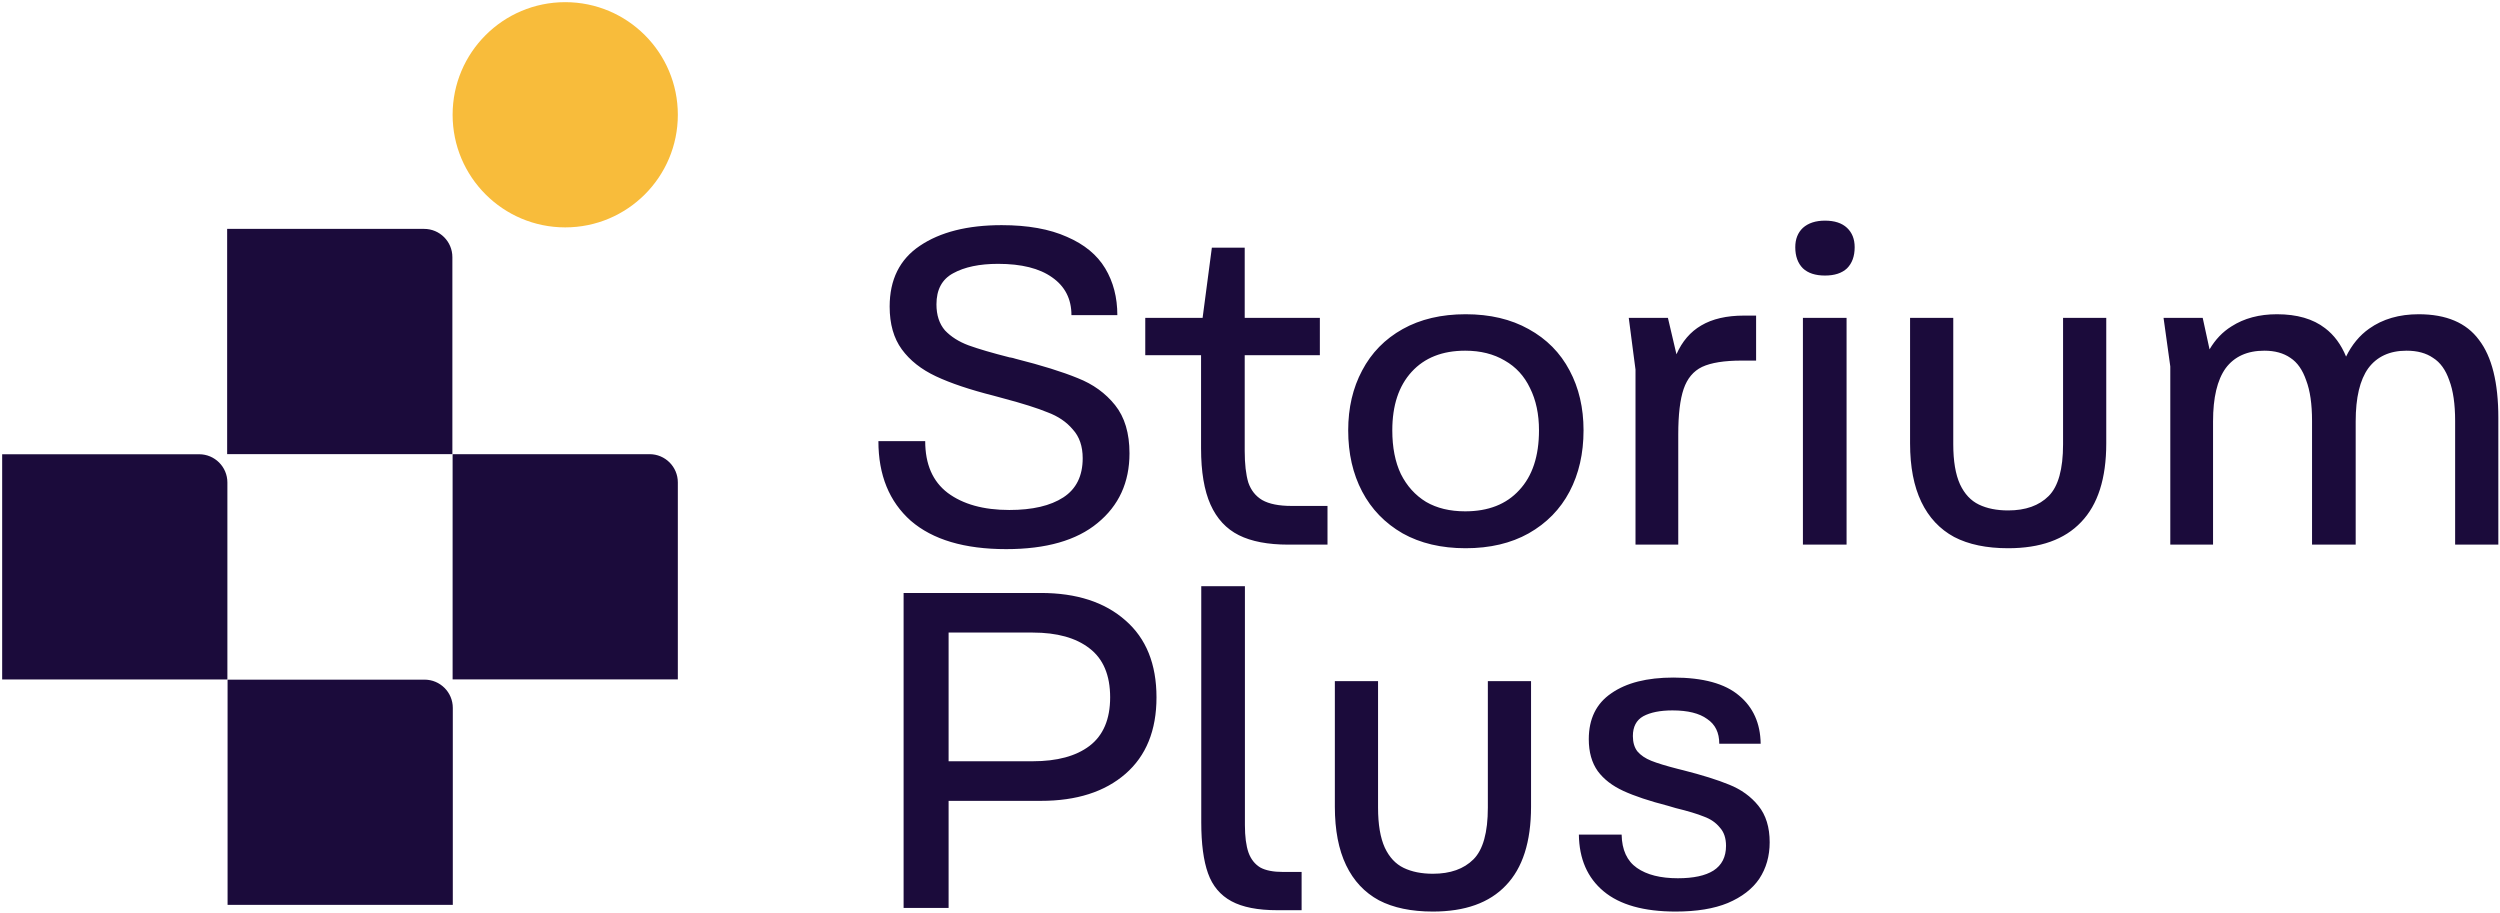 <svg xmlns="http://www.w3.org/2000/svg" width="578" height="211" viewBox="0 0 578 211" fill="none"><path fill-rule="evenodd" clip-rule="evenodd" d="M501.772 84.721L500.212 73.485L509.263 73.485L510.847 80.773C512.177 78.503 513.868 76.732 515.921 75.461C518.834 73.589 522.337 72.653 526.429 72.653C531.075 72.653 534.786 73.728 537.56 75.878C539.643 77.452 541.261 79.641 542.413 82.444C543.753 79.701 545.534 77.547 547.756 75.982C550.877 73.762 554.691 72.653 559.2 72.653C565.58 72.653 570.227 74.629 573.14 78.582C576.123 82.466 577.614 88.466 577.614 96.581L577.614 125.918L567.626 125.918L567.626 97.309C567.626 93.425 567.176 90.304 566.274 87.946C565.442 85.518 564.193 83.784 562.529 82.744C560.933 81.634 558.887 81.079 556.391 81.079C552.507 81.079 549.559 82.432 547.548 85.137C545.606 87.842 544.635 91.934 544.635 97.413L544.635 125.918L534.543 125.918L534.543 97.309C534.543 93.425 534.093 90.304 533.191 87.946C532.359 85.518 531.145 83.784 529.55 82.744C527.954 81.634 525.943 81.079 523.516 81.079C519.562 81.079 516.58 82.432 514.569 85.137C512.627 87.842 511.656 91.934 511.656 97.413L511.656 125.918L501.772 125.918L501.772 84.721ZM451.803 124.15C455.132 125.884 459.294 126.751 464.287 126.751C471.708 126.751 477.326 124.739 481.141 120.717C485.025 116.694 486.967 110.625 486.967 102.511L486.967 73.485L476.98 73.485L476.98 102.719C476.98 108.475 475.87 112.463 473.65 114.683C471.431 116.902 468.31 118.012 464.287 118.012C461.652 118.012 459.398 117.561 457.525 116.659C455.652 115.758 454.196 114.197 453.156 111.978C452.115 109.689 451.595 106.603 451.595 102.719L451.595 73.485L441.608 73.485L441.608 102.511C441.608 107.92 442.475 112.429 444.209 116.035C445.942 119.642 448.474 122.347 451.803 124.15ZM416.835 116.867L416.835 82.12L416.835 73.485L426.927 73.485L426.927 116.867L426.927 125.918L416.835 125.918L416.835 116.867ZM421.933 63.706C419.713 63.706 418.014 63.151 416.835 62.041C415.656 60.862 415.067 59.232 415.067 57.151C415.067 55.279 415.656 53.788 416.835 52.678C418.084 51.568 419.783 51.013 421.933 51.013C424.152 51.013 425.852 51.568 427.031 52.678C428.21 53.788 428.799 55.279 428.799 57.151C428.799 59.232 428.21 60.862 427.031 62.041C425.852 63.151 424.152 63.706 421.933 63.706ZM378.129 85.449L378.129 116.971L378.129 125.918L388.013 125.918L388.013 116.971L388.013 100.43C388.013 95.852 388.429 92.35 389.261 89.922C390.093 87.495 391.515 85.796 393.527 84.825C395.607 83.854 398.659 83.368 402.682 83.368L406.011 83.368L406.011 72.965L403.202 72.965C399.179 72.965 395.885 73.728 393.318 75.253C390.822 76.71 388.914 78.929 387.597 81.912L385.62 73.485L376.569 73.485L377.609 81.496L378.129 85.449ZM338.857 126.751C333.239 126.751 328.384 125.606 324.292 123.317C320.2 120.959 317.079 117.734 314.929 113.642C312.779 109.55 311.704 104.834 311.704 99.493C311.704 94.292 312.779 89.68 314.929 85.657C317.079 81.565 320.2 78.374 324.292 76.086C328.384 73.797 333.239 72.653 338.857 72.653C344.475 72.653 349.33 73.797 353.422 76.086C357.583 78.374 360.739 81.565 362.889 85.657C365.039 89.68 366.114 94.292 366.114 99.493C366.114 104.834 365.039 109.55 362.889 113.642C360.739 117.734 357.583 120.959 353.422 123.317C349.33 125.606 344.475 126.751 338.857 126.751ZM338.753 118.22C344.093 118.22 348.255 116.59 351.237 113.33C354.289 110.07 355.815 105.458 355.815 99.493C355.815 95.748 355.121 92.489 353.734 89.714C352.416 86.94 350.474 84.825 347.908 83.368C345.342 81.842 342.29 81.079 338.753 81.079C333.482 81.079 329.355 82.709 326.373 85.969C323.39 89.229 321.899 93.737 321.899 99.493C321.899 103.447 322.558 106.811 323.876 109.585C325.263 112.359 327.205 114.509 329.702 116.035C332.199 117.492 335.216 118.22 338.753 118.22ZM286.424 123.734C289.337 125.19 293.152 125.918 297.868 125.918L306.919 125.918L306.919 116.971L298.596 116.971C295.683 116.971 293.429 116.521 291.834 115.619C290.308 114.717 289.233 113.365 288.609 111.562C288.054 109.689 287.777 107.261 287.777 104.279L287.777 82.12L305.151 82.12L305.151 73.485L287.777 73.485L287.777 57.255L280.182 57.255L278.042 73.485L264.785 73.485L264.785 82.12L277.685 82.12L277.685 103.655C277.685 109.065 278.414 113.399 279.87 116.659C281.327 119.919 283.511 122.277 286.424 123.734ZM210.578 120.405C215.641 124.774 222.993 126.959 232.633 126.959C241.858 126.959 248.897 124.947 253.752 120.925C258.677 116.902 261.139 111.527 261.139 104.799C261.139 100.152 260.029 96.442 257.81 93.668C255.59 90.893 252.712 88.813 249.175 87.425C245.638 85.969 240.852 84.478 234.818 82.952C234.402 82.813 233.986 82.709 233.57 82.64L233.466 82.64C229.374 81.6 226.183 80.663 223.894 79.831C221.675 78.999 219.872 77.854 218.485 76.398C217.167 74.872 216.508 72.861 216.508 70.364C216.508 66.965 217.791 64.573 220.357 63.185C222.993 61.729 226.461 61.001 230.761 61.001C236.17 61.001 240.332 62.041 243.245 64.122C246.227 66.202 247.718 69.115 247.718 72.861L258.33 72.861C258.33 68.769 257.394 65.162 255.521 62.041C253.648 58.92 250.701 56.492 246.678 54.758C242.655 52.955 237.627 52.054 231.593 52.054C223.686 52.054 217.375 53.649 212.659 56.839C208.012 59.96 205.688 64.642 205.688 70.884C205.688 74.907 206.625 78.201 208.497 80.767C210.37 83.333 213.005 85.414 216.404 87.009C219.802 88.605 224.241 90.096 229.72 91.483C230.691 91.76 231.454 91.968 232.009 92.107C236.448 93.286 239.846 94.361 242.205 95.332C244.632 96.234 246.574 97.552 248.03 99.285C249.556 100.95 250.319 103.169 250.319 105.944C250.319 110.036 248.828 113.053 245.846 114.995C242.863 116.937 238.702 117.908 233.362 117.908C227.397 117.908 222.646 116.59 219.109 113.954C215.641 111.319 213.907 107.331 213.907 101.99L203.087 101.99C203.087 109.828 205.584 115.966 210.578 120.405ZM240.644 137.094L208.913 137.094L208.913 209.918L219.317 209.918L219.317 185.158L240.644 185.158C248.897 185.158 255.417 183.077 260.203 178.916C264.988 174.755 267.381 168.859 267.381 161.23C267.381 153.531 264.988 147.601 260.203 143.44C255.417 139.209 248.897 137.094 240.644 137.094ZM219.317 176.003L238.771 176.003C244.389 176.003 248.759 174.824 251.88 172.466C255.07 170.038 256.665 166.293 256.665 161.23C256.665 156.098 255.07 152.318 251.88 149.89C248.759 147.463 244.389 146.249 238.771 146.249L219.317 146.249L219.317 176.003ZM295.314 210.439C290.806 210.439 287.269 209.745 284.703 208.358C282.137 206.971 280.333 204.821 279.293 201.908C278.253 198.995 277.732 195.076 277.732 190.152L277.732 143.856L277.732 135.533L287.824 135.533L287.824 190.776C287.824 193.411 288.101 195.527 288.656 197.122C289.211 198.648 290.113 199.792 291.361 200.555C292.609 201.249 294.378 201.596 296.667 201.596L300.932 201.596L300.932 210.439L295.314 210.439ZM318.813 208.15C322.142 209.884 326.304 210.751 331.297 210.751C338.719 210.751 344.336 208.739 348.151 204.717C352.035 200.694 353.977 194.625 353.977 186.511L353.977 157.485L343.99 157.485L343.99 186.719C343.99 192.475 342.88 196.463 340.661 198.683C338.441 200.902 335.32 202.012 331.297 202.012C328.662 202.012 326.408 201.561 324.535 200.659C322.662 199.758 321.206 198.197 320.166 195.978C319.125 193.689 318.605 190.603 318.605 186.719L318.605 157.485L308.618 157.485L308.618 186.511C308.618 191.92 309.485 196.429 311.219 200.035C312.953 203.642 315.484 206.346 318.813 208.15ZM387.405 210.751C380.053 210.751 374.504 209.19 370.759 206.069C367.014 202.948 365.107 198.579 365.037 192.961L374.921 192.961C374.99 196.498 376.169 199.064 378.458 200.659C380.746 202.254 383.902 203.052 387.925 203.052C391.531 203.052 394.271 202.463 396.144 201.283C398.086 200.035 399.057 198.128 399.057 195.562C399.057 193.758 398.571 192.336 397.6 191.296C396.698 190.186 395.485 189.354 393.959 188.799C392.433 188.175 390.248 187.516 387.405 186.823L385.636 186.302C381.336 185.193 377.903 184.048 375.337 182.869C372.77 181.69 370.794 180.164 369.407 178.292C368.02 176.35 367.326 173.888 367.326 170.905C367.326 166.189 369.06 162.652 372.528 160.294C375.996 157.866 380.781 156.652 386.885 156.652C393.751 156.652 398.814 158.04 402.074 160.814C405.333 163.519 406.998 167.229 407.067 171.946L397.496 171.946C397.496 169.379 396.56 167.472 394.687 166.224C392.884 164.906 390.214 164.247 386.676 164.247C383.833 164.247 381.579 164.698 379.914 165.599C378.319 166.501 377.521 168.027 377.521 170.177C377.521 171.634 377.868 172.813 378.562 173.714C379.325 174.616 380.4 175.344 381.787 175.899C383.174 176.454 385.22 177.078 387.925 177.772L388.341 177.876L389.173 178.084C393.543 179.193 397.08 180.303 399.785 181.413C402.559 182.523 404.813 184.152 406.547 186.302C408.281 188.452 409.148 191.261 409.148 194.729C409.148 197.92 408.35 200.729 406.755 203.156C405.16 205.514 402.733 207.387 399.473 208.774C396.282 210.092 392.26 210.751 387.405 210.751ZM0.5 105.023L46.043 105.023C49.649 105.023 52.572 107.946 52.572 111.552L52.572 157.095L0.5 157.095L0.5 105.023ZM98.06 52.92L52.517 52.92L52.517 104.992L104.589 104.992L104.589 59.449C104.589 55.843 101.666 52.92 98.06 52.92ZM52.616 157.135L98.159 157.135C101.765 157.135 104.688 160.058 104.688 163.664L104.688 209.207L52.616 209.207L52.616 157.135ZM150.187 105.005L104.644 105.005L104.644 157.078L156.716 157.078L156.716 111.535C156.716 107.929 153.793 105.005 150.187 105.005Z" fill="#1B0B3B"></path><path d="M104.644 26.536C104.644 12.157 116.301 0.5 130.68 0.5C145.059 0.5 156.716 12.157 156.716 26.536C156.716 40.915 145.059 52.572 130.68 52.572C116.301 52.572 104.644 40.915 104.644 26.536Z" fill="#F8BC3B"></path></svg>